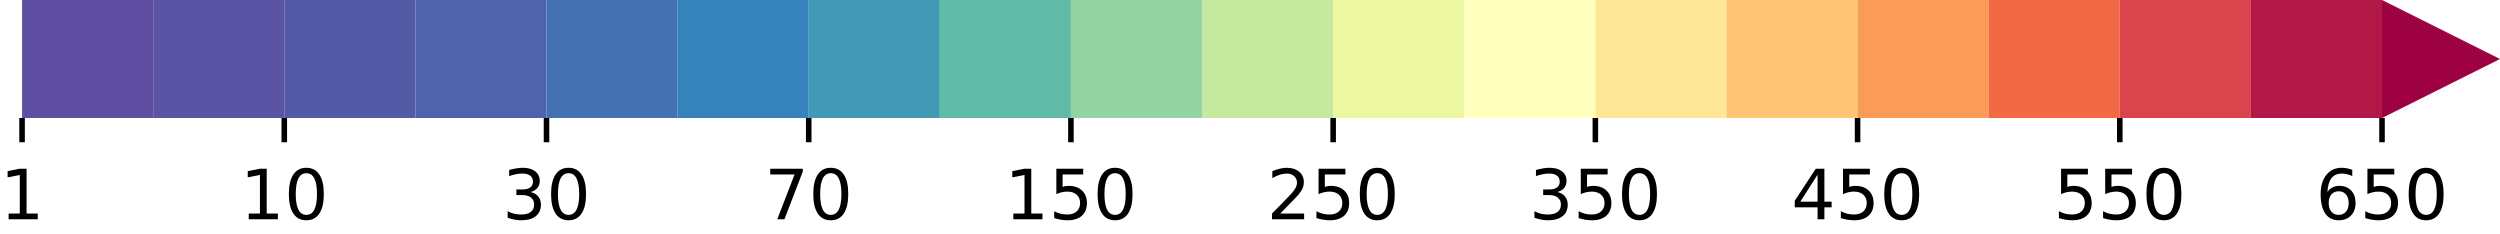 <?xml version="1.0" encoding="utf-8" standalone="no"?>
<!DOCTYPE svg PUBLIC "-//W3C//DTD SVG 1.1//EN"
  "http://www.w3.org/Graphics/SVG/1.1/DTD/svg11.dtd">
<!-- Created with matplotlib (https://matplotlib.org/) -->
<svg height="33.684pt" version="1.1" viewBox="0 0 360.301 33.684" width="360.301pt" xmlns="http://www.w3.org/2000/svg" xmlns:xlink="http://www.w3.org/1999/xlink">
 <defs>
  <style type="text/css">*{stroke-linecap:butt;stroke-linejoin:round;}</style>
 </defs>
 <g id="figure_1">
  <g id="patch_1">
   <path d="M 0 33.684 
L 360.301 33.684 
L 360.301 0 
L 0 0 
z
" style="fill:#ffffff;"/>
  </g>
  <g id="axes_1">
   <g id="patch_2">
    <path clip-path="url(#pc095f9a18b)" d="M 3.181 17.006 
L 22.076 17.006 
L 343.296 17.006 
L 360.301 8.503 
L 360.301 8.503 
L 343.296 0 
L 22.076 0 
L 3.181 0 
z
" style="fill:#ffffff;stroke:#ffffff;stroke-linejoin:miter;stroke-width:0.01;"/>
   </g>
   <g id="QuadMesh_1">
    <path clip-path="url(#pc095f9a18b)" d="M 3.181 17.006 
L 22.076 17.006 
L 22.076 0 
L 3.181 0 
L 3.181 17.006 
" style="fill:#5e4fa2;"/>
    <path clip-path="url(#pc095f9a18b)" d="M 22.076 17.006 
L 40.972 17.006 
L 40.972 0 
L 22.076 0 
L 22.076 17.006 
" style="fill:#5b53a4;"/>
    <path clip-path="url(#pc095f9a18b)" d="M 40.972 17.006 
L 59.867 17.006 
L 59.867 0 
L 40.972 0 
L 40.972 17.006 
" style="fill:#555aa7;"/>
    <path clip-path="url(#pc095f9a18b)" d="M 59.867 17.006 
L 78.762 17.006 
L 78.762 0 
L 59.867 0 
L 59.867 17.006 
" style="fill:#4e63ac;"/>
    <path clip-path="url(#pc095f9a18b)" d="M 78.762 17.006 
L 97.657 17.006 
L 97.657 0 
L 78.762 0 
L 78.762 17.006 
" style="fill:#4471b2;"/>
    <path clip-path="url(#pc095f9a18b)" d="M 97.657 17.006 
L 116.553 17.006 
L 116.553 0 
L 97.657 0 
L 97.657 17.006 
" style="fill:#3682ba;"/>
    <path clip-path="url(#pc095f9a18b)" d="M 116.553 17.006 
L 135.448 17.006 
L 135.448 0 
L 116.553 0 
L 116.553 17.006 
" style="fill:#4199b6;"/>
    <path clip-path="url(#pc095f9a18b)" d="M 135.448 17.006 
L 154.343 17.006 
L 154.343 0 
L 135.448 0 
L 135.448 17.006 
" style="fill:#60bba8;"/>
    <path clip-path="url(#pc095f9a18b)" d="M 154.343 17.006 
L 173.238 17.006 
L 173.238 0 
L 154.343 0 
L 154.343 17.006 
" style="fill:#94d4a4;"/>
    <path clip-path="url(#pc095f9a18b)" d="M 173.238 17.006 
L 192.134 17.006 
L 192.134 0 
L 173.238 0 
L 173.238 17.006 
" style="fill:#c6e89f;"/>
    <path clip-path="url(#pc095f9a18b)" d="M 192.134 17.006 
L 211.029 17.006 
L 211.029 0 
L 192.134 0 
L 192.134 17.006 
" style="fill:#ecf7a1;"/>
    <path clip-path="url(#pc095f9a18b)" d="M 211.029 17.006 
L 229.924 17.006 
L 229.924 0 
L 211.029 0 
L 211.029 17.006 
" style="fill:#ffffbe;"/>
    <path clip-path="url(#pc095f9a18b)" d="M 229.924 17.006 
L 248.819 17.006 
L 248.819 0 
L 229.924 0 
L 229.924 17.006 
" style="fill:#fee797;"/>
    <path clip-path="url(#pc095f9a18b)" d="M 248.819 17.006 
L 267.715 17.006 
L 267.715 0 
L 248.819 0 
L 248.819 17.006 
" style="fill:#fdc574;"/>
    <path clip-path="url(#pc095f9a18b)" d="M 267.715 17.006 
L 286.61 17.006 
L 286.61 0 
L 267.715 0 
L 267.715 17.006 
" style="fill:#fa9b58;"/>
    <path clip-path="url(#pc095f9a18b)" d="M 286.61 17.006 
L 305.505 17.006 
L 305.505 0 
L 286.61 0 
L 286.61 17.006 
" style="fill:#f26944;"/>
    <path clip-path="url(#pc095f9a18b)" d="M 305.505 17.006 
L 324.4 17.006 
L 324.4 0 
L 305.505 0 
L 305.505 17.006 
" style="fill:#d9444d;"/>
    <path clip-path="url(#pc095f9a18b)" d="M 324.4 17.006 
L 343.296 17.006 
L 343.296 0 
L 324.4 0 
L 324.4 17.006 
" style="fill:#b11747;"/>
    <path clip-path="url(#pc095f9a18b)" d="M 343.296 17.006 
L 360.301 8.503 
L 360.301 8.503 
L 343.296 0 
L 343.296 17.006 
" style="fill:#9e0142;"/>
   </g>
   <g id="matplotlib.axis_1">
    <g id="xtick_1">
     <g id="line2d_1">
      <defs>
       <path d="M 0 0 
L 0 3.5 
" id="m1abf9b285e" style="stroke:#000000;stroke-width:0.8;"/>
      </defs>
      <g>
       <use style="stroke:#000000;stroke-width:0.8;" x="3.181" xlink:href="#m1abf9b285e" y="17.006"/>
      </g>
     </g>
     <g id="text_1">
      <!-- 1 -->
      <g transform="translate(0 31.604)scale(0.1 -0.1)">
       <defs>
        <path d="M 12.406 8.297 
L 28.516 8.297 
L 28.516 63.922 
L 10.984 60.406 
L 10.984 69.391 
L 28.422 72.906 
L 38.281 72.906 
L 38.281 8.297 
L 54.391 8.297 
L 54.391 0 
L 12.406 0 
z
" id="DejaVuSans-49"/>
       </defs>
       <use xlink:href="#DejaVuSans-49"/>
      </g>
     </g>
    </g>
    <g id="xtick_2">
     <g id="line2d_2">
      <g>
       <use style="stroke:#000000;stroke-width:0.8;" x="40.972" xlink:href="#m1abf9b285e" y="17.006"/>
      </g>
     </g>
     <g id="text_2">
      <!-- 10 -->
      <g transform="translate(34.609 31.604)scale(0.1 -0.1)">
       <defs>
        <path d="M 31.781 66.406 
Q 24.172 66.406 20.328 58.906 
Q 16.5 51.422 16.5 36.375 
Q 16.5 21.391 20.328 13.891 
Q 24.172 6.391 31.781 6.391 
Q 39.453 6.391 43.281 13.891 
Q 47.125 21.391 47.125 36.375 
Q 47.125 51.422 43.281 58.906 
Q 39.453 66.406 31.781 66.406 
z
M 31.781 74.219 
Q 44.047 74.219 50.516 64.516 
Q 56.984 54.828 56.984 36.375 
Q 56.984 17.969 50.516 8.266 
Q 44.047 -1.422 31.781 -1.422 
Q 19.531 -1.422 13.062 8.266 
Q 6.594 17.969 6.594 36.375 
Q 6.594 54.828 13.062 64.516 
Q 19.531 74.219 31.781 74.219 
z
" id="DejaVuSans-48"/>
       </defs>
       <use xlink:href="#DejaVuSans-49"/>
       <use x="63.623" xlink:href="#DejaVuSans-48"/>
      </g>
     </g>
    </g>
    <g id="xtick_3">
     <g id="line2d_3">
      <g>
       <use style="stroke:#000000;stroke-width:0.8;" x="78.762" xlink:href="#m1abf9b285e" y="17.006"/>
      </g>
     </g>
     <g id="text_3">
      <!-- 30 -->
      <g transform="translate(72.4 31.604)scale(0.1 -0.1)">
       <defs>
        <path d="M 40.578 39.312 
Q 47.656 37.797 51.625 33 
Q 55.609 28.219 55.609 21.188 
Q 55.609 10.406 48.188 4.484 
Q 40.766 -1.422 27.094 -1.422 
Q 22.516 -1.422 17.656 -0.516 
Q 12.797 0.391 7.625 2.203 
L 7.625 11.719 
Q 11.719 9.328 16.594 8.109 
Q 21.484 6.891 26.812 6.891 
Q 36.078 6.891 40.938 10.547 
Q 45.797 14.203 45.797 21.188 
Q 45.797 27.641 41.281 31.266 
Q 36.766 34.906 28.719 34.906 
L 20.219 34.906 
L 20.219 43.016 
L 29.109 43.016 
Q 36.375 43.016 40.234 45.922 
Q 44.094 48.828 44.094 54.297 
Q 44.094 59.906 40.109 62.906 
Q 36.141 65.922 28.719 65.922 
Q 24.656 65.922 20.016 65.031 
Q 15.375 64.156 9.812 62.312 
L 9.812 71.094 
Q 15.438 72.656 20.344 73.438 
Q 25.25 74.219 29.594 74.219 
Q 40.828 74.219 47.359 69.109 
Q 53.906 64.016 53.906 55.328 
Q 53.906 49.266 50.438 45.094 
Q 46.969 40.922 40.578 39.312 
z
" id="DejaVuSans-51"/>
       </defs>
       <use xlink:href="#DejaVuSans-51"/>
       <use x="63.623" xlink:href="#DejaVuSans-48"/>
      </g>
     </g>
    </g>
    <g id="xtick_4">
     <g id="line2d_4">
      <g>
       <use style="stroke:#000000;stroke-width:0.8;" x="116.553" xlink:href="#m1abf9b285e" y="17.006"/>
      </g>
     </g>
     <g id="text_4">
      <!-- 70 -->
      <g transform="translate(110.19 31.604)scale(0.1 -0.1)">
       <defs>
        <path d="M 8.203 72.906 
L 55.078 72.906 
L 55.078 68.703 
L 28.609 0 
L 18.312 0 
L 43.219 64.594 
L 8.203 64.594 
z
" id="DejaVuSans-55"/>
       </defs>
       <use xlink:href="#DejaVuSans-55"/>
       <use x="63.623" xlink:href="#DejaVuSans-48"/>
      </g>
     </g>
    </g>
    <g id="xtick_5">
     <g id="line2d_5">
      <g>
       <use style="stroke:#000000;stroke-width:0.8;" x="154.343" xlink:href="#m1abf9b285e" y="17.006"/>
      </g>
     </g>
     <g id="text_5">
      <!-- 150 -->
      <g transform="translate(144.799 31.604)scale(0.1 -0.1)">
       <defs>
        <path d="M 10.797 72.906 
L 49.516 72.906 
L 49.516 64.594 
L 19.828 64.594 
L 19.828 46.734 
Q 21.969 47.469 24.109 47.828 
Q 26.266 48.188 28.422 48.188 
Q 40.625 48.188 47.75 41.5 
Q 54.891 34.812 54.891 23.391 
Q 54.891 11.625 47.562 5.094 
Q 40.234 -1.422 26.906 -1.422 
Q 22.312 -1.422 17.547 -0.641 
Q 12.797 0.141 7.719 1.703 
L 7.719 11.625 
Q 12.109 9.234 16.797 8.062 
Q 21.484 6.891 26.703 6.891 
Q 35.156 6.891 40.078 11.328 
Q 45.016 15.766 45.016 23.391 
Q 45.016 31 40.078 35.438 
Q 35.156 39.891 26.703 39.891 
Q 22.75 39.891 18.812 39.016 
Q 14.891 38.141 10.797 36.281 
z
" id="DejaVuSans-53"/>
       </defs>
       <use xlink:href="#DejaVuSans-49"/>
       <use x="63.623" xlink:href="#DejaVuSans-53"/>
       <use x="127.246" xlink:href="#DejaVuSans-48"/>
      </g>
     </g>
    </g>
    <g id="xtick_6">
     <g id="line2d_6">
      <g>
       <use style="stroke:#000000;stroke-width:0.8;" x="192.134" xlink:href="#m1abf9b285e" y="17.006"/>
      </g>
     </g>
     <g id="text_6">
      <!-- 250 -->
      <g transform="translate(182.59 31.604)scale(0.1 -0.1)">
       <defs>
        <path d="M 19.188 8.297 
L 53.609 8.297 
L 53.609 0 
L 7.328 0 
L 7.328 8.297 
Q 12.938 14.109 22.625 23.891 
Q 32.328 33.688 34.812 36.531 
Q 39.547 41.844 41.422 45.531 
Q 43.312 49.219 43.312 52.781 
Q 43.312 58.594 39.234 62.25 
Q 35.156 65.922 28.609 65.922 
Q 23.969 65.922 18.812 64.312 
Q 13.672 62.703 7.812 59.422 
L 7.812 69.391 
Q 13.766 71.781 18.938 73 
Q 24.125 74.219 28.422 74.219 
Q 39.75 74.219 46.484 68.547 
Q 53.219 62.891 53.219 53.422 
Q 53.219 48.922 51.531 44.891 
Q 49.859 40.875 45.406 35.406 
Q 44.188 33.984 37.641 27.219 
Q 31.109 20.453 19.188 8.297 
z
" id="DejaVuSans-50"/>
       </defs>
       <use xlink:href="#DejaVuSans-50"/>
       <use x="63.623" xlink:href="#DejaVuSans-53"/>
       <use x="127.246" xlink:href="#DejaVuSans-48"/>
      </g>
     </g>
    </g>
    <g id="xtick_7">
     <g id="line2d_7">
      <g>
       <use style="stroke:#000000;stroke-width:0.8;" x="229.924" xlink:href="#m1abf9b285e" y="17.006"/>
      </g>
     </g>
     <g id="text_7">
      <!-- 350 -->
      <g transform="translate(220.38 31.604)scale(0.1 -0.1)">
       <use xlink:href="#DejaVuSans-51"/>
       <use x="63.623" xlink:href="#DejaVuSans-53"/>
       <use x="127.246" xlink:href="#DejaVuSans-48"/>
      </g>
     </g>
    </g>
    <g id="xtick_8">
     <g id="line2d_8">
      <g>
       <use style="stroke:#000000;stroke-width:0.8;" x="267.715" xlink:href="#m1abf9b285e" y="17.006"/>
      </g>
     </g>
     <g id="text_8">
      <!-- 450 -->
      <g transform="translate(258.171 31.604)scale(0.1 -0.1)">
       <defs>
        <path d="M 37.797 64.312 
L 12.891 25.391 
L 37.797 25.391 
z
M 35.203 72.906 
L 47.609 72.906 
L 47.609 25.391 
L 58.016 25.391 
L 58.016 17.188 
L 47.609 17.188 
L 47.609 0 
L 37.797 0 
L 37.797 17.188 
L 4.891 17.188 
L 4.891 26.703 
z
" id="DejaVuSans-52"/>
       </defs>
       <use xlink:href="#DejaVuSans-52"/>
       <use x="63.623" xlink:href="#DejaVuSans-53"/>
       <use x="127.246" xlink:href="#DejaVuSans-48"/>
      </g>
     </g>
    </g>
    <g id="xtick_9">
     <g id="line2d_9">
      <g>
       <use style="stroke:#000000;stroke-width:0.8;" x="305.505" xlink:href="#m1abf9b285e" y="17.006"/>
      </g>
     </g>
     <g id="text_9">
      <!-- 550 -->
      <g transform="translate(295.961 31.604)scale(0.1 -0.1)">
       <use xlink:href="#DejaVuSans-53"/>
       <use x="63.623" xlink:href="#DejaVuSans-53"/>
       <use x="127.246" xlink:href="#DejaVuSans-48"/>
      </g>
     </g>
    </g>
    <g id="xtick_10">
     <g id="line2d_10">
      <g>
       <use style="stroke:#000000;stroke-width:0.8;" x="343.296" xlink:href="#m1abf9b285e" y="17.006"/>
      </g>
     </g>
     <g id="text_10">
      <!-- 650 -->
      <g transform="translate(333.752 31.604)scale(0.1 -0.1)">
       <defs>
        <path d="M 33.016 40.375 
Q 26.375 40.375 22.484 35.828 
Q 18.609 31.297 18.609 23.391 
Q 18.609 15.531 22.484 10.953 
Q 26.375 6.391 33.016 6.391 
Q 39.656 6.391 43.531 10.953 
Q 47.406 15.531 47.406 23.391 
Q 47.406 31.297 43.531 35.828 
Q 39.656 40.375 33.016 40.375 
z
M 52.594 71.297 
L 52.594 62.312 
Q 48.875 64.062 45.094 64.984 
Q 41.312 65.922 37.594 65.922 
Q 27.828 65.922 22.672 59.328 
Q 17.531 52.734 16.797 39.406 
Q 19.672 43.656 24.016 45.922 
Q 28.375 48.188 33.594 48.188 
Q 44.578 48.188 50.953 41.516 
Q 57.328 34.859 57.328 23.391 
Q 57.328 12.156 50.688 5.359 
Q 44.047 -1.422 33.016 -1.422 
Q 20.359 -1.422 13.672 8.266 
Q 6.984 17.969 6.984 36.375 
Q 6.984 53.656 15.188 63.938 
Q 23.391 74.219 37.203 74.219 
Q 40.922 74.219 44.703 73.484 
Q 48.484 72.75 52.594 71.297 
z
" id="DejaVuSans-54"/>
       </defs>
       <use xlink:href="#DejaVuSans-54"/>
       <use x="63.623" xlink:href="#DejaVuSans-53"/>
       <use x="127.246" xlink:href="#DejaVuSans-48"/>
      </g>
     </g>
    </g>
   </g>
   <g id="matplotlib.axis_2"/>
  </g>
 </g>
 <defs>
  <clipPath id="pc095f9a18b">
   <rect height="17.006" width="357.12" x="3.181" y="0"/>
  </clipPath>
 </defs>
</svg>
